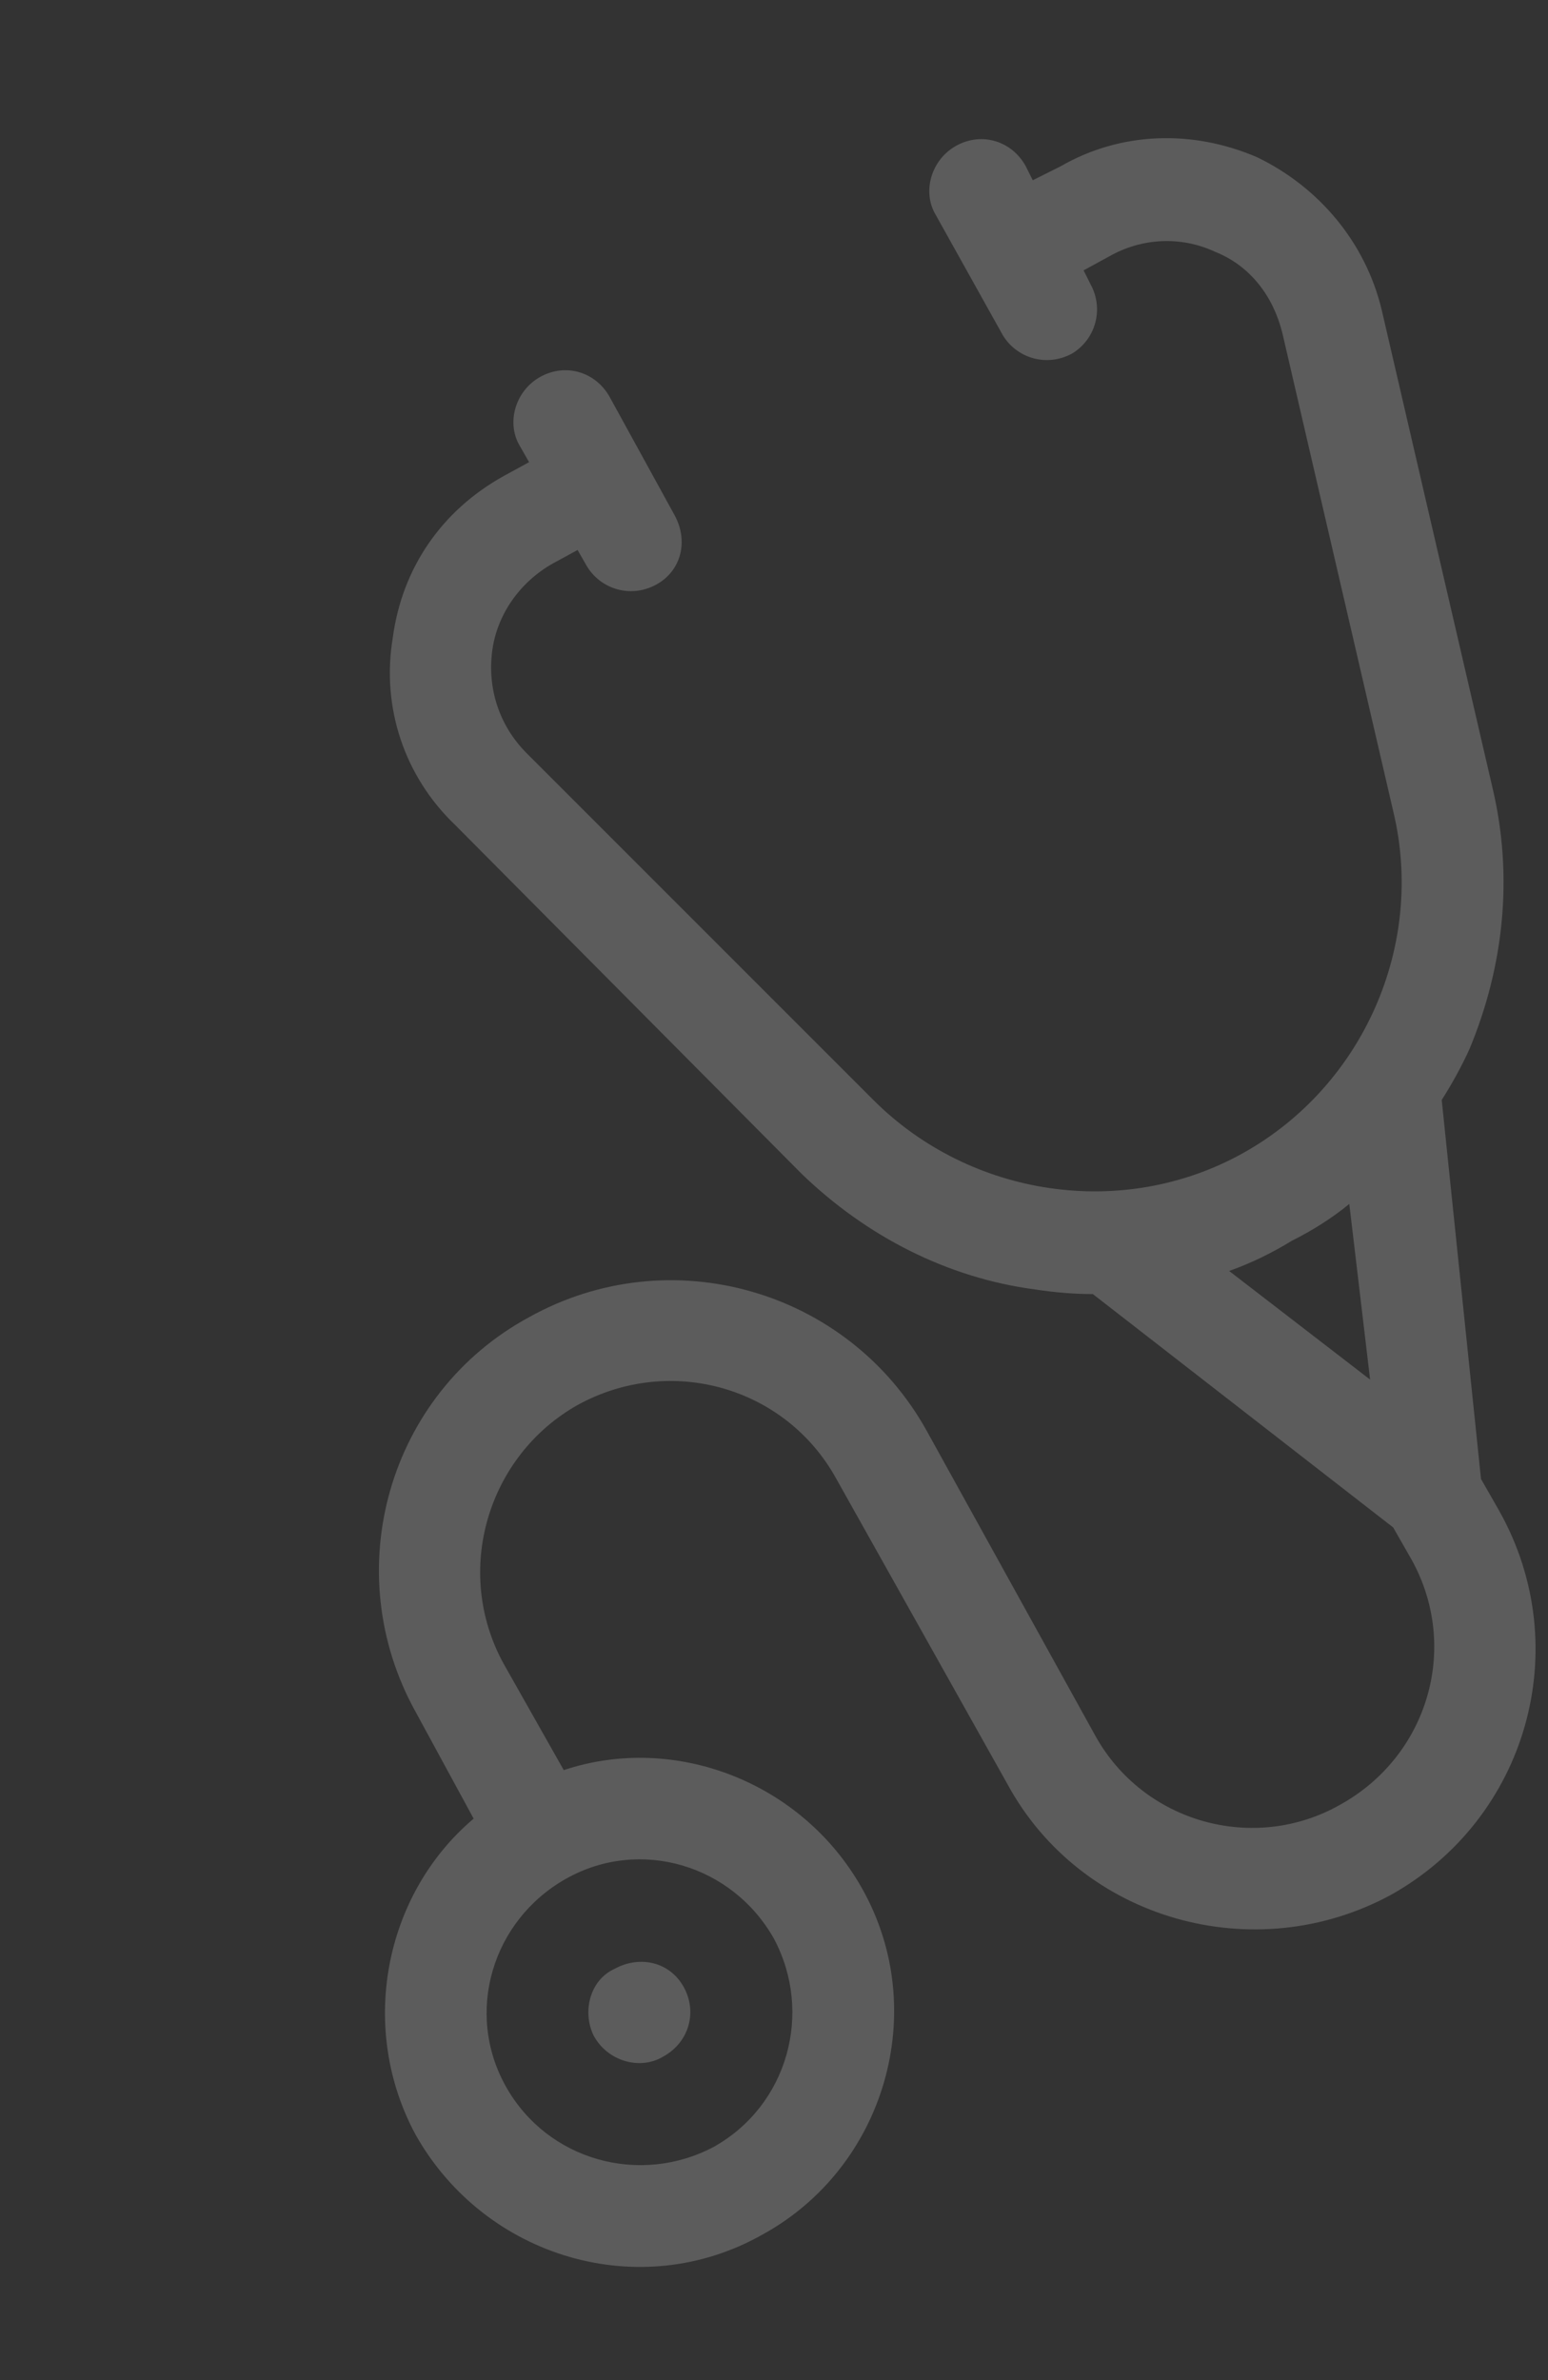 <svg version="1.2" xmlns="http://www.w3.org/2000/svg" viewBox="0 0 67 103" width="67" height="103"><rect x="0" y="0" width="67" height="103" fill="#333333" stroke="none"/><style>.a{fill:#fff}</style><g style="opacity:.2"><path fill-rule="evenodd" class="a" d="m59.8 13.4l4.8 20.7c0.9 3.8 0.5 7.7-1 11.3q-0.5 1.1-1.2 2.2l1.7 16.4 0.8 1.4c3.3 5.9 1.2 13.3-4.7 16.6-5.9 3.2-13.4 1.1-16.6-4.8l-7.4-13.2c-2.2-4-7.2-5.4-11.2-3.2-3.9 2.2-5.4 7.2-3.2 11.2l2.6 4.6c4.8-1.6 10.3 0.5 12.9 5.1 3 5.3 1 12.1-4.3 15-5.3 3-12 1-15-4.3-2.5-4.6-1.4-10.4 2.5-13.7l-2.5-4.6c-3.4-6.1-1.2-13.8 4.9-17.1 6.1-3.4 13.8-1.2 17.2 4.9l7.3 13.2c2.1 3.8 6.9 5.1 10.6 3 3.8-2.1 5.2-6.8 3.1-10.6l-0.8-1.4-13-10.1q-1.2 0-2.5-0.2c-3.8-0.5-7.3-2.3-10.1-5l-15-15.1c-2.2-2.1-3.2-5.1-2.7-8.1 0.4-3 2.1-5.5 4.8-7l1.1-0.6-0.4-0.7c-0.6-1-0.2-2.4 0.9-3 1.1-0.6 2.4-0.2 3 0.9l2.8 5.1c0.6 1.1 0.3 2.4-0.8 3-1.1 0.6-2.4 0.2-3-0.8l-0.4-0.7-1.1 0.6c-1.4 0.8-2.4 2.2-2.6 3.8-0.2 1.6 0.3 3.2 1.5 4.4l15 15c4.2 4.2 10.8 5.2 16 2.3 5.2-2.9 7.9-9 6.5-14.8l-4.8-20.7c-0.4-1.6-1.4-2.9-2.9-3.5-1.5-0.7-3.2-0.6-4.6 0.2l-1.1 0.6 0.3 0.6c0.6 1.1 0.2 2.4-0.8 3-1.1 0.6-2.4 0.2-3-0.8l-2.9-5.2c-0.6-1-0.2-2.4 0.9-3 1.1-0.6 2.4-0.2 3 0.9l0.3 0.6 1.2-0.6c2.6-1.5 5.7-1.6 8.5-0.4 2.7 1.3 4.7 3.7 5.4 6.6zm-35.3 67.9c-3.2 1.8-4.4 5.8-2.6 9 1.8 3.2 5.8 4.3 9 2.6 3.2-1.8 4.3-5.8 2.6-9-1.8-3.2-5.8-4.4-9-2.6zm33.9-29.2q-1.1 0.9-2.5 1.6-1.3 0.8-2.7 1.3l6.1 4.7z"/><path class="a" d="m28.7 89c1.1-0.6 1.5-1.9 0.9-3-0.6-1.1-1.9-1.4-3-0.8-1.1 0.5-1.4 1.9-0.9 2.9 0.6 1.1 2 1.5 3 0.9z"/></g></svg>